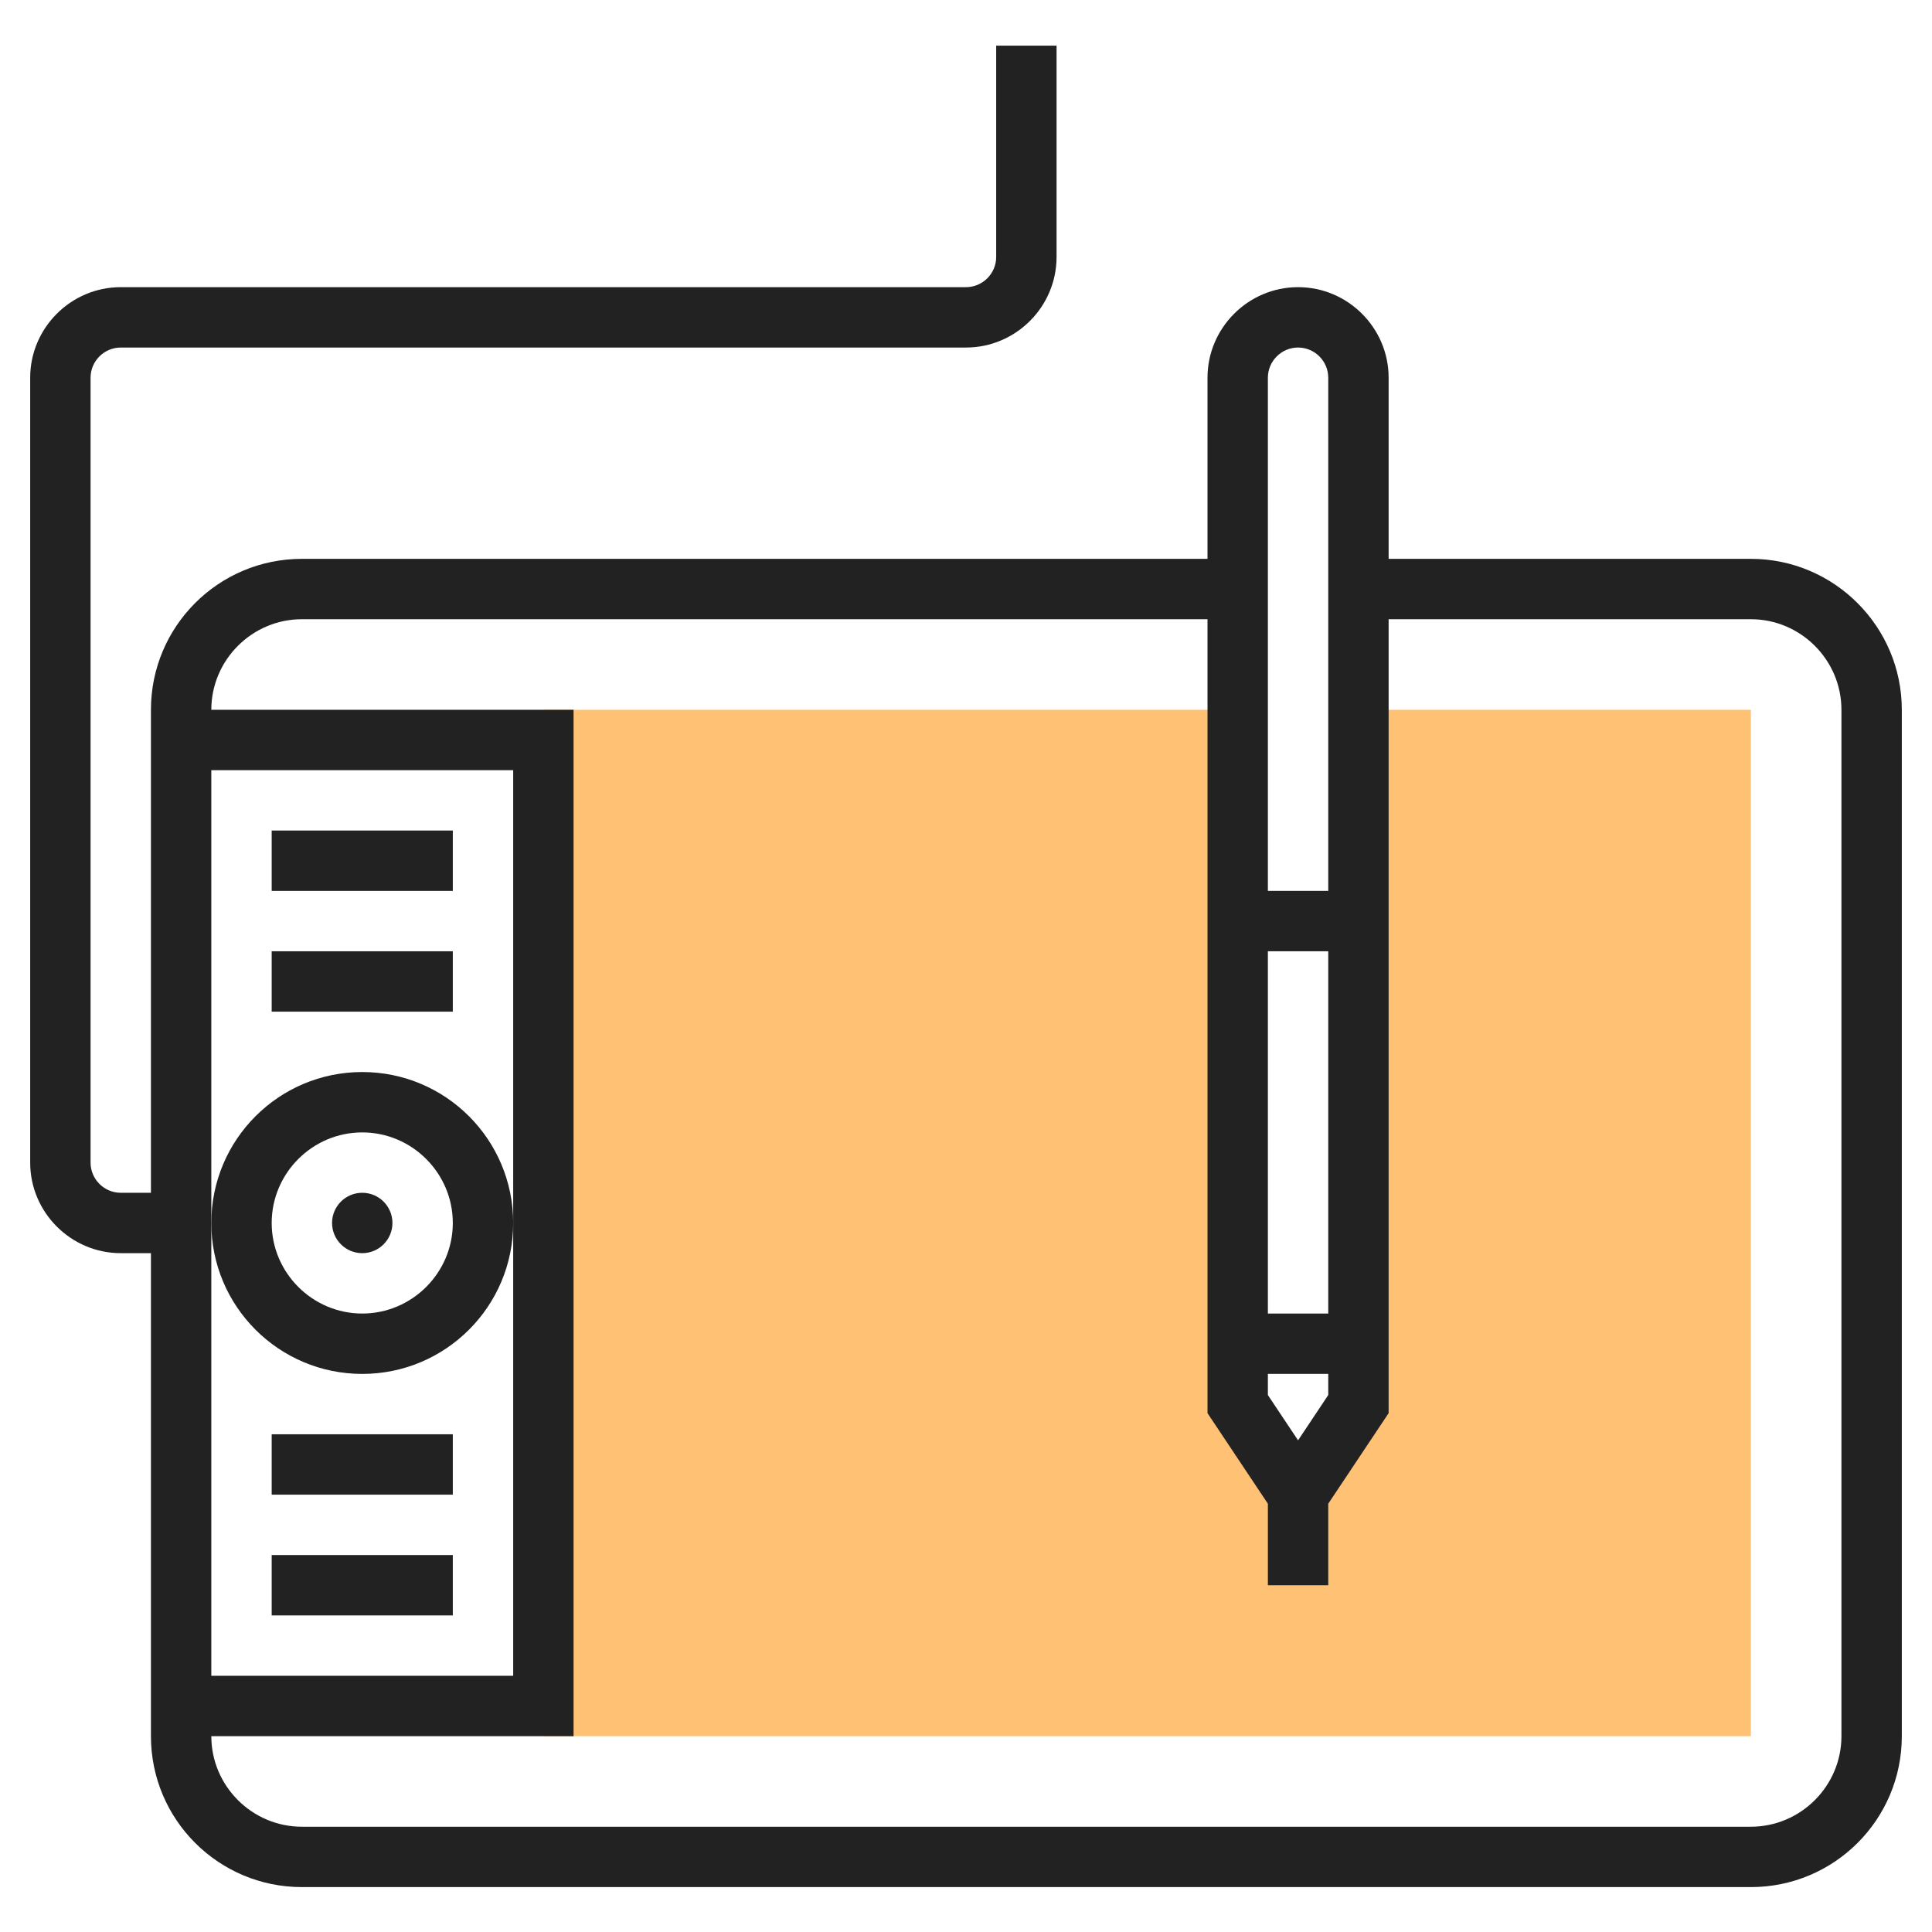 <svg version="1.1" id="Layer_1" xmlns="http://www.w3.org/2000/svg"
  xmlns:xlink="http://www.w3.org/1999/xlink" x="0px" y="0px" viewBox="-49 141 512 512"
  style="enable-background:new -49 141 512 512;" xml:space="preserve">
  <style type="text/css">
    .st0 {
      fill: #FFC275;
    }

    .st1 {
      fill: #222222;
    }
  </style>
  <polygon class="st0"
    points="95,601.1 415,601.1 415,329.1 311,329.1 311,505.1 295,529.1 279,505.1 279,329.1 95,329.1 " />
  <g>
    <path class="st1" d="M415,289.1h-96v-48c0-13.2-10.8-24-24-24s-24,10.8-24,24v48H31c-22.1,0-40,17.9-40,40v128h-8c-4.4,0-8-3.6-8-8
              v-208c0-4.4,3.6-8,8-8h224c13.2,0,24-10.8,24-24v-56h-16v56c0,4.4-3.6,8-8,8H-17c-13.2,0-24,10.8-24,24v208c0,13.2,10.8,24,24,24h8
              v128c0,22.1,17.9,40,40,40h384c22.1,0,40-17.9,40-40v-272C455,307.1,437.1,289.1,415,289.1z M295,522.7l-8-12v-5.6h16v5.6
              L295,522.7z M303,489.1h-16v-96h16V489.1z M295,233.1c4.4,0,8,3.6,8,8v136h-16v-136C287,236.7,290.6,233.1,295,233.1z M7,345.1h80
              v120v120H7v-120V345.1z M439,601.1c0,13.2-10.8,24-24,24H31c-13.2,0-24-10.8-24-24h96v-256v-8v-8H7c0-13.2,10.8-24,24-24h240v210.4
              l16,24v21.6h16v-21.6l16-24V305.1h96c13.2,0,24,10.8,24,24V601.1z" />
    <path class="st1" d="M47,505.1c22.1,0,40-17.9,40-40s-17.9-40-40-40s-40,17.9-40,40S24.9,505.1,47,505.1z M47,441.1
              c13.2,0,24,10.8,24,24s-10.8,24-24,24s-24-10.8-24-24S33.8,441.1,47,441.1z" />
    <circle class="st1" cx="47" cy="465.1" r="8" />
    <rect x="23" y="393.1" class="st1" width="48" height="16" />
    <rect x="23" y="361.1" class="st1" width="48" height="16" />
    <rect x="23" y="553.1" class="st1" width="48" height="16" />
    <rect x="23" y="521.1" class="st1" width="48" height="16" />
  </g>
</svg>